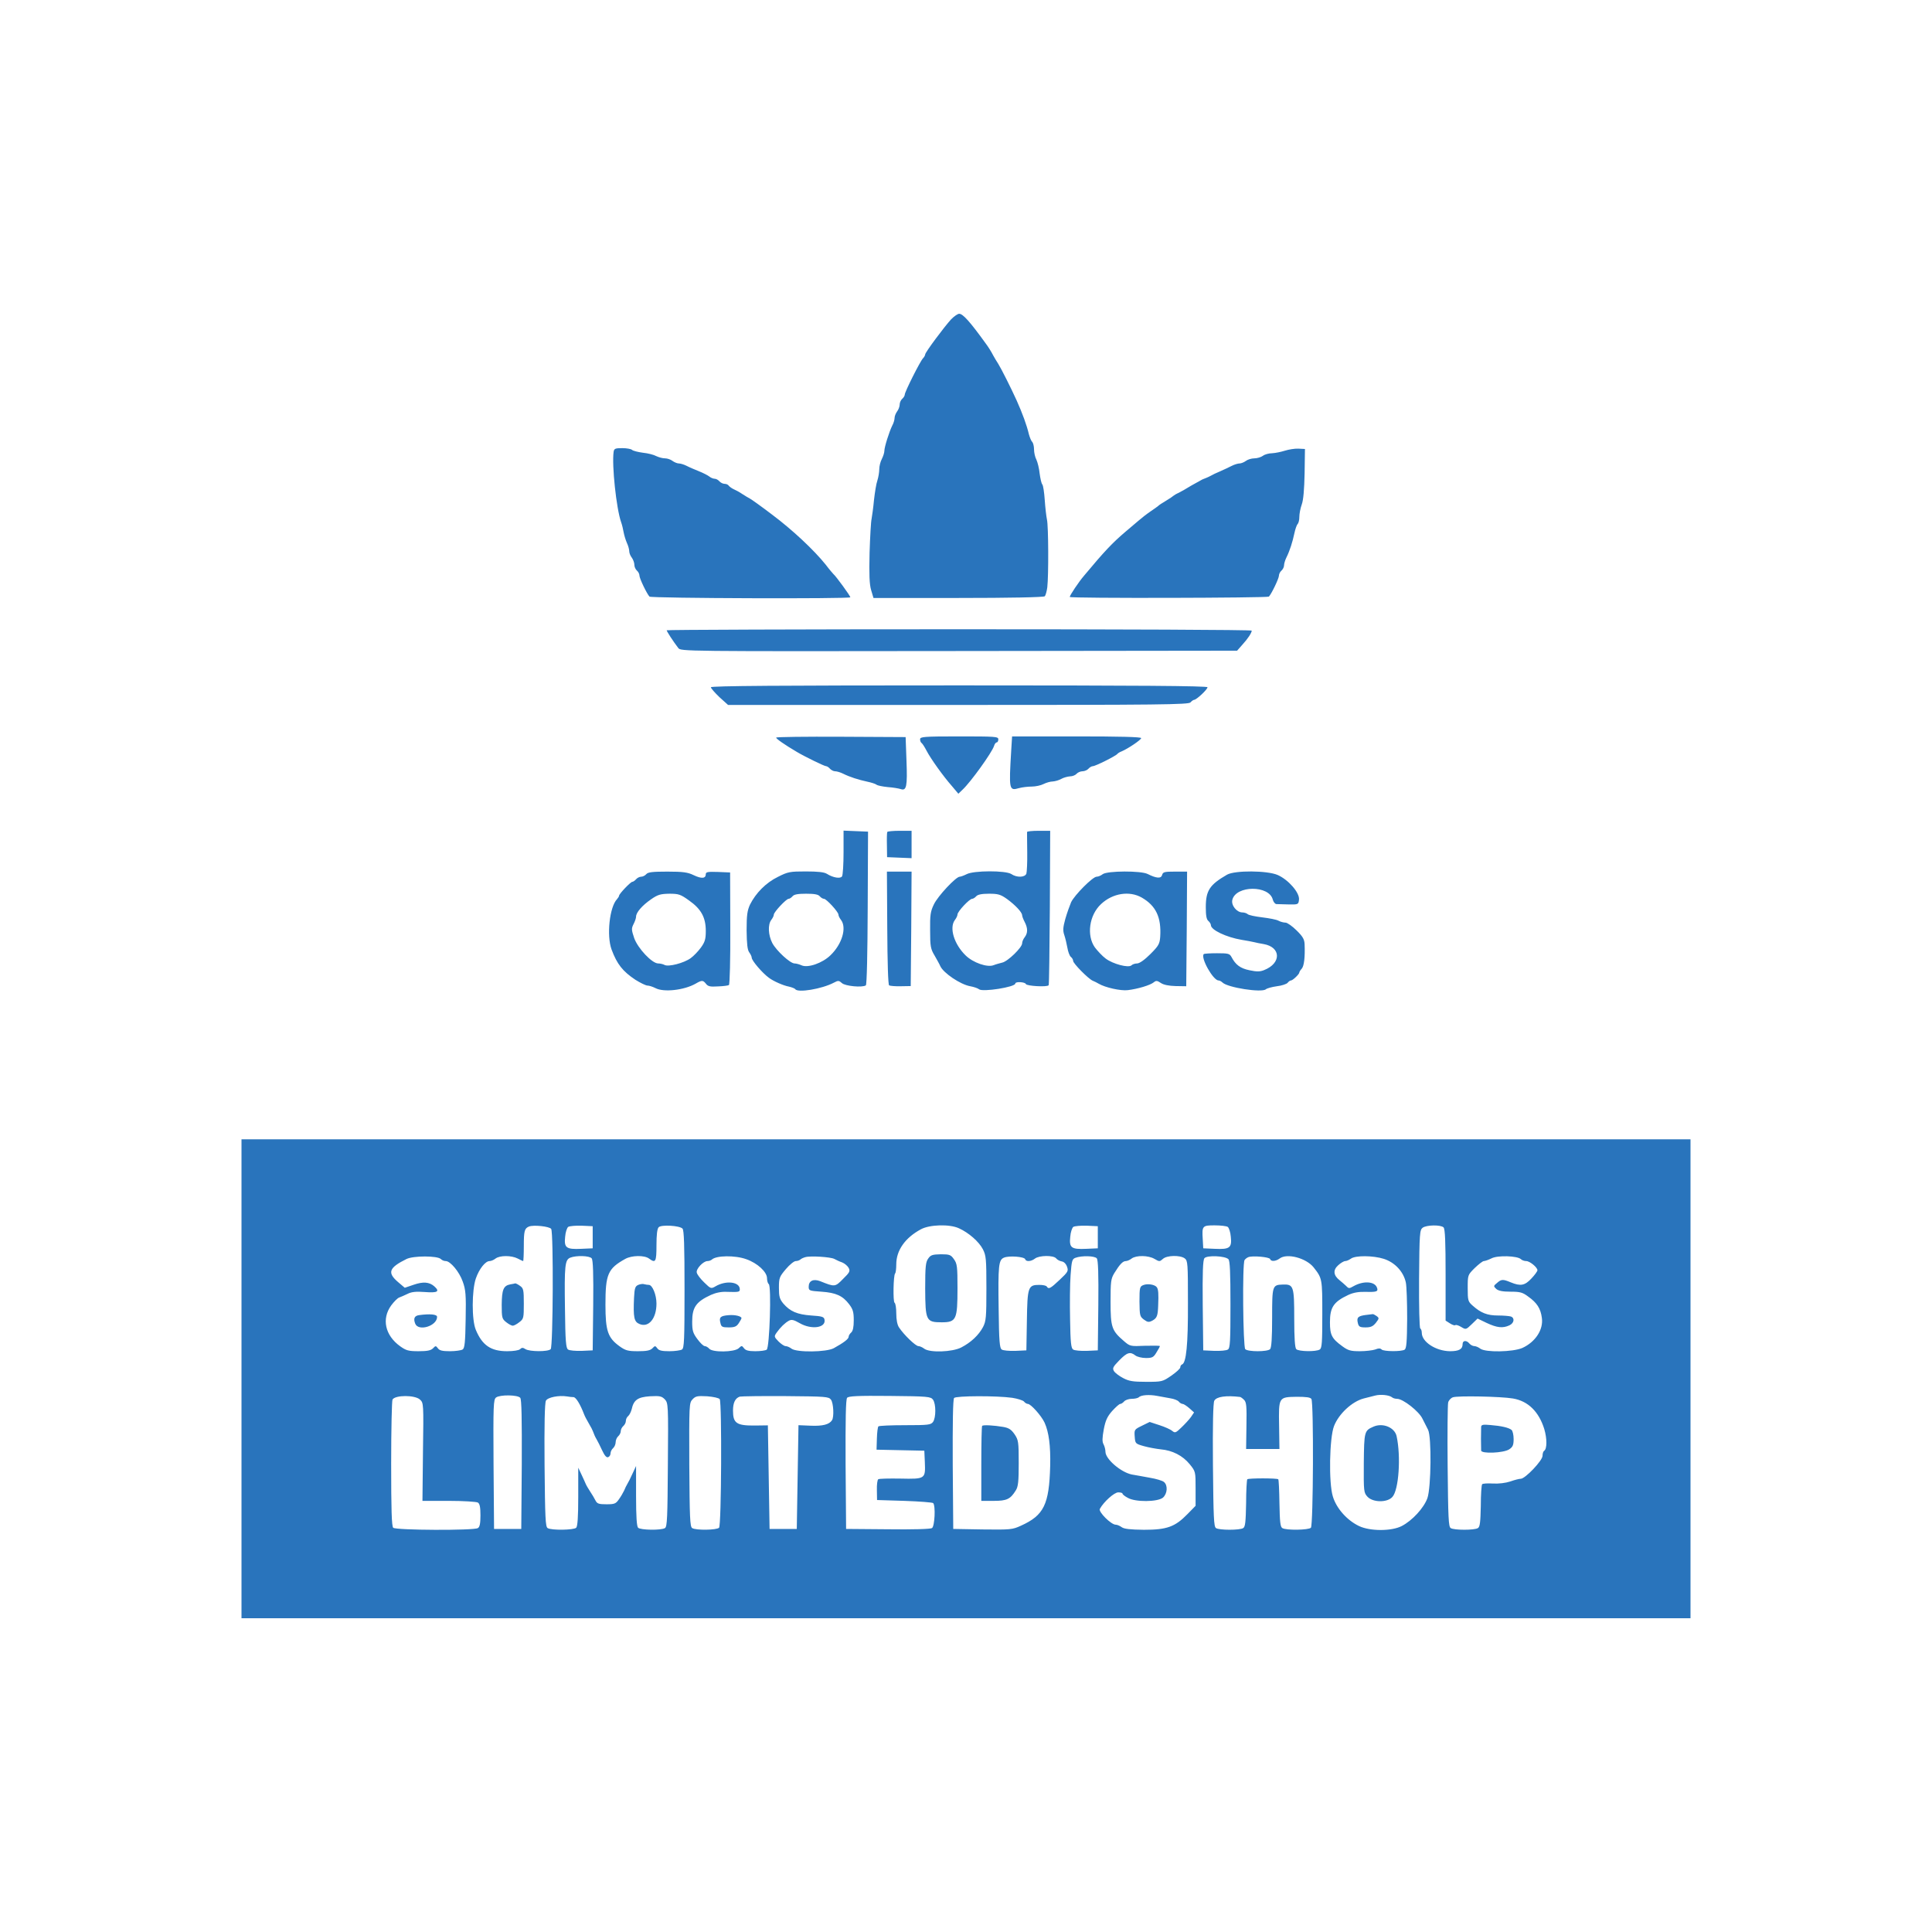 <?xml version="1.0" encoding="UTF-8"?> <svg xmlns="http://www.w3.org/2000/svg" width="800" height="800" viewBox="0 0 800 800" fill="none"><g clip-path="url(#clip0_77_811)"><path d="M393.873 132.183C390.915 135.423 383.099 145.916 383.099 146.761C383.099 147.113 382.676 147.887 382.183 148.38C380.986 149.648 374.648 162.254 374.648 163.38C374.648 163.873 374.155 164.648 373.592 165.141C373.028 165.634 372.535 166.69 372.535 167.535C372.535 168.31 372.042 169.648 371.479 170.352C370.915 171.127 370.423 172.324 370.423 173.099C370.423 173.803 370 175.282 369.437 176.268C368.169 178.873 366.197 185.141 366.197 186.69C366.197 187.465 365.704 188.944 365.141 190.071C364.577 191.127 364.085 193.028 364.085 194.296C364.085 195.493 363.732 197.606 363.31 198.944C362.817 200.282 362.254 203.944 361.901 207.042C361.62 210.141 361.127 213.592 360.915 214.789C360.634 215.916 360.282 222.324 360.07 228.944C359.859 237.887 360 241.831 360.704 244.296L361.69 247.606H396.831C418.028 247.606 432.183 247.324 432.606 246.902C432.958 246.549 433.451 244.859 433.662 243.169C434.225 238.31 434.155 217.817 433.521 215.141C433.239 213.803 432.817 210.141 432.606 207.042C432.394 203.944 431.972 201.056 431.62 200.634C431.197 200.141 430.775 198.099 430.493 196.056C430.282 193.944 429.648 191.409 429.155 190.352C428.592 189.296 428.169 187.394 428.169 186.056C428.169 184.789 427.817 183.38 427.394 182.958C426.972 182.535 426.408 181.127 426.056 179.859C425.141 175.986 423.38 171.197 420.986 165.845C418.592 160.563 414.648 152.747 413.38 150.704C412.606 149.507 411.69 147.958 411.268 147.183C410.563 145.775 409.296 143.733 408.239 142.324C401.69 133.24 398.732 129.93 397.183 129.93C396.549 129.93 395.07 130.986 393.873 132.183ZM254.085 187.113C253.31 192.676 255.211 210.564 257.183 216.197C257.606 217.324 258.028 219.225 258.239 220.423C258.451 221.549 259.014 223.521 259.577 224.789C260.141 225.986 260.563 227.535 260.563 228.31C260.563 229.014 261.056 230.211 261.62 230.916C262.183 231.69 262.676 233.028 262.676 233.873C262.676 234.718 263.169 235.775 263.732 236.268C264.296 236.761 264.789 237.676 264.789 238.38C264.789 239.507 267.817 245.845 268.944 247.042C269.648 247.747 352.113 248.028 352.113 247.324C352.113 246.761 346.127 238.521 345.07 237.676C344.859 237.465 343.38 235.775 341.901 233.803C337.042 227.747 328.099 219.366 319.718 213.099C315.282 209.718 311.127 206.761 310.563 206.479C310 206.197 308.592 205.352 307.394 204.578C306.268 203.803 304.577 202.887 303.732 202.535C302.958 202.183 302.042 201.479 301.761 201.127C301.549 200.704 300.775 200.352 300.07 200.352C299.366 200.352 298.38 199.859 297.887 199.296C297.394 198.733 296.549 198.24 295.915 198.24C295.352 198.24 294.296 197.817 293.732 197.324C293.099 196.831 291.197 195.845 289.437 195.141C287.676 194.437 285.352 193.451 284.296 192.887C283.169 192.324 281.761 191.902 281.056 191.902C280.423 191.902 279.225 191.409 278.451 190.845C277.746 190.282 276.338 189.789 275.352 189.789C274.366 189.789 272.817 189.366 271.761 188.873C270.775 188.31 268.31 187.676 266.197 187.465C264.155 187.183 262.113 186.69 261.69 186.268C261.338 185.916 259.507 185.563 257.676 185.563C254.718 185.563 254.296 185.775 254.085 187.113ZM532.042 186.62C530.493 187.113 528.099 187.606 526.761 187.676C525.423 187.676 523.662 188.169 522.958 188.733C522.183 189.296 520.563 189.789 519.437 189.789C518.239 189.789 516.62 190.282 515.915 190.845C515.141 191.409 513.944 191.902 513.31 191.902C512.606 191.902 511.197 192.324 510.07 192.887C509.014 193.451 506.831 194.437 505.282 195.141C503.732 195.775 501.972 196.62 501.408 196.972C500.845 197.254 500.07 197.676 499.648 197.817C499.296 197.958 498.451 198.31 497.887 198.521C497.324 198.803 495.282 199.93 493.31 201.056C491.408 202.254 489.014 203.592 488.028 204.085C487.042 204.507 486.127 205.071 485.915 205.282C485.704 205.493 484.296 206.479 482.746 207.394C481.197 208.31 479.789 209.225 479.577 209.507C479.366 209.718 477.958 210.704 476.408 211.761C474.859 212.817 472.676 214.507 471.479 215.564C470.352 216.549 467.817 218.662 465.915 220.282C460.634 224.789 457.465 228.099 448.944 238.31C446.69 240.916 442.958 246.549 442.958 247.183C442.958 247.817 524.859 247.606 525.423 247.042C526.549 245.845 529.577 239.507 529.577 238.38C529.577 237.676 530.07 236.761 530.634 236.268C531.197 235.775 531.69 234.789 531.69 234.155C531.69 233.451 532.113 231.972 532.676 230.845C534.085 228.028 535.211 224.437 535.986 220.775C536.338 219.085 536.972 217.324 537.324 216.972C537.746 216.549 538.028 215.282 538.028 214.014C538.028 212.817 538.451 210.493 539.014 208.944C539.718 207.113 540.07 202.535 540.211 195.986L540.352 185.916L537.606 185.775C536.127 185.704 533.592 186.127 532.042 186.62ZM276.056 260.986C276.056 261.409 278.732 265.564 280.845 268.31C281.901 269.718 282.042 269.718 397.042 269.578L512.254 269.437L514.366 267.042C516.69 264.507 518.31 262.042 518.31 261.127C518.31 260.775 463.803 260.564 397.183 260.564C330.563 260.564 276.056 260.775 276.056 260.986ZM294.366 284.578C294.366 285 295.986 286.831 297.887 288.662L301.479 291.902H396.761C480.634 291.902 492.183 291.761 492.958 290.845C493.451 290.282 494.155 289.789 494.437 289.789C495.423 289.789 500 285.493 500 284.578C500 284.014 470.845 283.803 397.183 283.803C322.817 283.803 294.366 284.014 294.366 284.578ZM321.408 305.423C321.197 305.775 324.789 308.31 329.93 311.338C333.239 313.31 341.338 317.254 342.042 317.254C342.465 317.254 343.169 317.747 343.662 318.31C344.155 318.873 345.141 319.366 345.775 319.366C346.479 319.366 347.958 319.789 349.085 320.352C351.901 321.761 355.493 322.887 359.085 323.662C360.775 324.014 362.535 324.578 362.958 324.93C363.38 325.282 365.493 325.704 367.606 325.916C369.718 326.056 372.183 326.479 373.028 326.761C375.352 327.535 375.775 325.634 375.352 314.93L375 305.211L348.38 305.071C333.662 305 321.549 305.141 321.408 305.423ZM380.986 306.127C380.986 306.761 381.268 307.465 381.62 307.676C381.972 307.887 382.887 309.366 383.662 310.845C385.423 314.225 390.563 321.409 394.225 325.564L396.831 328.662L398.592 326.972C401.972 323.803 410.704 311.69 411.62 308.873C411.831 308.028 412.394 307.395 412.746 307.395C413.099 307.395 413.38 306.831 413.38 306.127C413.38 305 412.183 304.93 397.183 304.93C382.465 304.93 380.986 305.071 380.986 306.127ZM418.732 310.564C417.746 327.113 417.817 327.535 421.972 326.338C423.239 325.986 425.634 325.704 427.183 325.704C428.803 325.704 431.056 325.211 432.113 324.648C433.239 324.085 434.93 323.592 435.915 323.592C436.901 323.521 438.451 323.099 439.437 322.535C440.423 321.972 442.042 321.549 443.028 321.479C444.085 321.479 445.282 320.986 445.775 320.423C446.268 319.859 447.394 319.366 448.239 319.366C449.085 319.366 450.211 318.873 450.704 318.31C451.197 317.747 452.042 317.254 452.535 317.254C453.592 317.254 462.042 313.028 462.676 312.183C462.887 311.902 463.662 311.409 464.437 311.127C467.113 310 472.535 306.338 472.535 305.634C472.535 305.141 463.31 304.93 445.845 304.93H419.085L418.732 310.564ZM349.296 352.958C349.296 357.887 349.014 362.395 348.662 362.887C348.028 363.944 344.93 363.451 342.394 361.831C341.268 361.127 338.662 360.845 333.662 360.845C327.113 360.845 326.268 360.986 322.113 363.099C317.183 365.493 312.958 369.789 310.563 374.578C309.437 377.042 309.155 378.873 309.155 385.282C309.225 390.916 309.507 393.31 310.211 394.296C310.775 395.071 311.268 396.056 311.268 396.549C311.268 397.747 315.634 402.887 318.451 404.93C320.352 406.338 324.366 408.099 326.62 408.521C327.887 408.803 329.085 409.296 329.296 409.578C330.282 411.197 340.352 409.507 345.282 406.902C347.113 405.916 347.394 405.986 348.662 407.113C350 408.31 356.972 409.014 358.521 408.028C358.944 407.817 359.225 394.578 359.296 375.986L359.437 344.366L354.366 344.155L349.296 343.944V352.958ZM339.437 371.127C339.93 371.69 340.704 372.183 341.197 372.183C342.183 372.183 347.183 377.606 347.183 378.733C347.183 379.225 347.676 380.211 348.239 380.916C350.704 384.155 348.662 390.986 343.873 395.564C340.563 398.803 334.507 400.916 331.901 399.718C330.986 399.296 329.648 398.944 329.014 398.944C327.183 398.944 321.479 393.662 319.789 390.493C318.099 387.183 317.887 382.887 319.366 380.916C319.93 380.211 320.423 379.225 320.423 378.733C320.423 377.676 325.563 372.183 326.549 372.183C326.972 372.183 327.676 371.69 328.169 371.127C328.803 370.352 330.423 370.071 333.803 370.071C337.183 370.071 338.803 370.352 339.437 371.127ZM367.394 344.507C367.254 344.859 367.183 347.254 367.254 350L367.324 354.93L372.394 355.141L377.465 355.352V344.014H372.606C369.859 344.014 367.535 344.226 367.394 344.507ZM425.282 344.507C425.282 344.859 425.282 348.521 425.352 352.817C425.423 357.042 425.211 361.127 425 361.761C424.366 363.38 420.986 363.451 418.732 361.902C416.408 360.423 403.239 360.423 400.282 361.972C399.155 362.535 397.817 363.028 397.394 363.028C395.845 363.028 388.31 371.056 386.69 374.507C385.282 377.395 385.07 378.944 385.141 385.211C385.141 391.831 385.352 392.958 386.972 395.634C387.887 397.254 389.014 399.226 389.366 400.071C390.634 402.887 397.676 407.676 401.761 408.38C403.31 408.662 404.93 409.226 405.423 409.648C406.901 410.845 420.423 408.733 420.423 407.254C420.423 406.338 424.507 406.62 424.789 407.465C425.07 408.31 433.732 408.803 434.225 407.958C434.437 407.676 434.577 393.169 434.718 375.775L434.859 344.014H430.141C427.465 344.014 425.352 344.226 425.282 344.507ZM416.972 372.254C420.352 374.718 423.169 377.676 423.239 378.944C423.239 379.437 423.732 380.704 424.296 381.761C425.634 384.366 425.634 386.338 424.296 388.099C423.732 388.803 423.239 389.93 423.239 390.634C423.239 392.324 417.324 398.099 415 398.592C413.944 398.873 412.324 399.296 411.479 399.648C408.873 400.704 402.958 398.662 399.859 395.634C395.07 390.986 392.958 384.155 395.423 380.916C395.986 380.211 396.479 379.155 396.479 378.662C396.479 377.465 401.408 372.183 402.535 372.183C402.958 372.183 403.732 371.69 404.225 371.127C404.859 370.423 406.479 370.071 409.507 370.071C413.239 370.071 414.296 370.352 416.972 372.254ZM267.606 361.972C267.113 362.535 266.197 363.028 265.493 363.028C264.789 363.028 263.873 363.521 263.38 364.085C262.887 364.648 262.183 365.141 261.831 365.141C261.127 365.141 256.338 370.141 256.338 370.916C256.338 371.197 255.915 371.831 255.493 372.324C252.394 375.564 251.127 387.395 253.239 393.169C255.493 399.225 257.817 402.183 263.099 405.704C265.141 406.972 267.394 408.099 268.099 408.099C268.803 408.099 270.282 408.592 271.408 409.155C274.859 410.986 283.31 410 288.028 407.324C290.563 405.845 291.056 405.845 292.183 407.183C293.099 408.451 293.944 408.662 297.254 408.451C299.507 408.38 301.549 408.099 301.831 407.887C302.183 407.676 302.465 397.113 302.394 384.366L302.324 361.268L297.324 361.057C293.099 360.916 292.254 361.056 292.254 361.972C292.254 363.803 290.493 363.944 287.254 362.395C284.789 361.197 282.887 360.916 276.338 360.916C270.211 360.916 268.31 361.127 267.606 361.972ZM285.352 372.887C290.352 376.409 292.254 379.93 292.254 385.493C292.254 388.873 291.901 390.071 290.211 392.395C289.085 393.944 287.183 395.916 285.986 396.761C283.169 398.803 276.831 400.423 275.211 399.578C274.577 399.225 273.38 398.944 272.535 398.944C270 398.944 264.155 392.747 262.606 388.451C261.479 385.071 261.408 384.507 262.324 382.676C262.887 381.62 263.38 380.211 263.38 379.578C263.38 377.817 265.915 374.93 269.577 372.395C272.394 370.423 273.521 370.141 277.183 370.071C281.056 370.071 281.831 370.352 285.352 372.887ZM367.394 384.226C367.465 398.662 367.746 407.747 368.169 408.028C368.592 408.24 370.704 408.451 373.028 408.38L377.113 408.31L377.324 384.648L377.465 360.916H367.254L367.394 384.226ZM456.62 361.972C455.915 362.535 454.789 363.028 454.085 363.028C452.465 363.028 444.93 370.634 443.521 373.592C442.958 374.93 441.831 378.028 441.127 380.493C440.141 384.085 440.07 385.352 440.704 387.183C441.127 388.451 441.69 390.775 441.972 392.395C442.254 394.085 442.887 395.775 443.38 396.197C443.944 396.62 444.366 397.395 444.366 397.887C444.366 398.944 450.563 405.211 452.394 406.056C453.239 406.409 454.366 406.972 454.93 407.324C457.676 408.944 464.085 410.352 466.972 410C471.127 409.507 476.268 407.958 477.746 406.761C478.662 405.986 479.155 405.986 480.704 407.042C481.831 407.817 484.085 408.24 486.831 408.31L491.197 408.38L491.408 384.648L491.549 360.916H486.549C482.183 360.916 481.549 361.056 481.197 362.324C480.775 363.873 478.873 363.733 475.211 361.902C472.465 360.493 458.521 360.564 456.62 361.972ZM472.817 371.69C478.662 375.071 480.915 379.859 480.423 387.817C480.211 390.845 479.789 391.62 476.338 395.071C473.944 397.465 471.831 398.944 470.845 398.944C470 398.944 468.944 399.296 468.521 399.718C467.324 400.916 460.775 399.155 457.817 396.902C456.479 395.916 454.507 393.803 453.38 392.324C449.859 387.395 450.986 378.944 455.915 374.366C460.704 369.859 467.676 368.733 472.817 371.69ZM508.099 362.183C500.915 366.338 499.296 368.733 499.296 375.634C499.296 379.085 499.577 380.704 500.352 381.338C500.915 381.831 501.408 382.606 501.408 383.099C501.408 385.071 507.817 388.099 514.085 389.155C516.197 389.507 518.592 389.93 519.366 390.141C520.141 390.352 521.901 390.704 523.239 390.916C530.493 392.183 530.634 398.873 523.451 401.69C521.761 402.395 520.352 402.395 517.394 401.761C513.592 400.986 511.62 399.507 509.93 396.268C509.155 394.859 508.592 394.718 503.944 394.718C501.127 394.718 498.662 394.859 498.451 395.071C497.042 396.549 502.324 405.986 504.577 405.986C505 405.986 505.775 406.409 506.197 406.831C508.31 408.944 522.394 411.127 524.155 409.648C524.648 409.226 526.69 408.662 528.732 408.38C530.704 408.169 532.746 407.465 533.169 406.972C533.592 406.409 534.225 405.986 534.577 405.986C535.282 405.986 538.028 403.38 538.028 402.676C538.028 402.465 538.451 401.69 539.014 401.127C540 400 540.423 396.338 540.211 391.056C540.141 389.014 539.507 387.817 536.901 385.282C535.141 383.521 533.028 382.042 532.324 382.042C531.549 382.042 530.211 381.69 529.437 381.268C528.592 380.775 525.563 380.211 522.676 379.859C519.718 379.507 517.042 378.944 516.62 378.521C516.268 378.169 515.211 377.817 514.437 377.817C512.113 377.817 509.718 374.859 510.282 372.606C511.761 366.549 525.563 366.479 527.042 372.535C527.324 373.521 527.958 374.296 528.521 374.366C529.085 374.366 531.408 374.437 533.662 374.507C537.606 374.578 537.676 374.507 537.887 372.465C538.169 369.648 533.521 364.296 529.085 362.324C524.718 360.423 511.338 360.352 508.099 362.183ZM100 570.916V670.071H700V471.761H100V570.916ZM228.239 508.873C229.225 510.493 229.014 557.676 228.028 558.662C226.901 559.789 219.366 559.718 217.606 558.662C216.549 557.958 216.056 557.958 215.352 558.662C214.859 559.155 212.606 559.507 210 559.507C203.31 559.507 199.718 557.113 197.042 550.704C195.282 546.62 195.352 534.296 197.042 529.366C198.451 525.352 200.986 522.183 202.746 522.183C203.38 522.183 204.507 521.69 205.211 521.127C206.972 519.789 211.761 519.789 214.366 521.127C215.423 521.69 216.479 522.183 216.62 522.183C216.761 522.183 216.901 519.437 216.901 515.986C216.901 509.719 217.183 508.662 219.014 507.888C220.915 507.113 227.535 507.817 228.239 508.873ZM245.423 512.324V516.902L240.634 517.113C234.437 517.395 233.521 516.69 234.014 512.113C234.155 510.211 234.789 508.38 235.282 508.028C235.845 507.676 238.31 507.465 240.845 507.535L245.423 507.747V512.324ZM282.606 508.733C283.239 509.366 283.451 515.564 283.451 533.873C283.451 554.718 283.31 558.24 282.394 558.803C281.831 559.155 279.437 559.507 277.183 559.507C274.085 559.507 272.817 559.226 272.183 558.31C271.338 557.183 271.197 557.183 270.141 558.31C269.225 559.226 267.676 559.507 264.155 559.507C260 559.507 259.014 559.226 256.549 557.465C251.69 553.944 250.704 551.127 250.704 540.211C250.704 527.606 251.69 525.282 258.944 521.268C261.62 519.789 266.831 519.719 268.732 521.127C271.479 523.169 271.831 522.535 271.831 515.634C271.831 511.338 272.113 508.803 272.746 508.169C273.803 507.042 281.338 507.465 282.606 508.733ZM397.042 508.592C401.127 510.423 405.352 514.155 406.972 517.254C408.31 519.859 408.451 521.268 408.451 533.451C408.451 545.493 408.31 547.042 407.042 549.507C405.282 552.817 402.113 555.845 398.028 557.958C394.366 559.859 385 560.211 382.676 558.451C381.972 557.888 380.845 557.395 380.282 557.395C379.155 557.395 374.296 552.747 372.254 549.648C371.549 548.592 371.127 546.479 371.127 543.873C371.127 541.69 370.845 539.719 370.423 539.437C369.718 539.014 369.93 528.099 370.634 527.324C370.915 527.113 371.127 525.352 371.127 523.521C371.127 517.747 374.789 512.535 381.338 509.014C385 507.042 393.239 506.831 397.042 508.592ZM454.577 512.324V516.902L449.789 517.113C443.592 517.395 442.676 516.69 443.169 512.113C443.31 510.211 443.944 508.38 444.437 508.028C445 507.676 447.465 507.465 450 507.535L454.577 507.747V512.324ZM508.38 508.028C508.873 508.38 509.507 510.211 509.648 512.113C510.141 516.69 509.225 517.395 503.028 517.113L498.239 516.902L498.028 513.099C497.676 507.606 497.887 507.395 502.958 507.395C505.423 507.395 507.817 507.676 508.38 508.028ZM597.746 508.24C598.38 508.873 598.592 514.226 598.592 527.958V546.831L600.352 547.958C601.338 548.592 602.324 548.944 602.606 548.733C602.817 548.451 603.944 548.803 605 549.437C606.972 550.634 607.042 550.634 609.437 548.31L611.831 545.986L615.634 547.817C619.859 549.789 622.254 550.071 625 548.803C626.972 547.888 627.324 545.775 625.634 545.141C625 544.93 622.606 544.719 620.282 544.719C615.845 544.719 613.169 543.662 609.718 540.564C607.887 538.944 607.746 538.451 607.746 533.38C607.746 527.958 607.746 527.958 610.634 525.071C612.254 523.521 613.944 522.183 614.437 522.183C614.859 522.183 616.338 521.69 617.606 521.057C620.141 519.719 628.38 520 629.789 521.409C630.211 521.831 631.197 522.183 631.972 522.183C633.451 522.183 636.62 524.789 636.62 525.986C636.62 526.409 635.493 527.958 634.155 529.366C631.408 532.324 629.648 532.676 625.563 530.986C622.324 529.648 621.69 529.648 619.859 531.268C618.38 532.465 618.38 532.606 619.577 533.733C620.493 534.507 622.183 534.859 625.493 534.859C629.437 534.859 630.493 535.141 632.817 536.902C636.408 539.437 637.958 541.831 638.451 545.704C639.155 550.564 635.775 555.704 630.352 558.169C626.408 559.859 615.141 560.071 612.958 558.451C612.254 557.888 611.127 557.395 610.493 557.395C609.859 557.395 608.944 556.902 608.451 556.338C607.254 554.859 605.634 555 605.634 556.549C605.634 558.662 604.155 559.507 600.423 559.507C594.507 559.437 588.732 555.634 588.732 551.902C588.732 551.057 588.451 550.282 588.099 550.071C587.746 549.789 587.535 540.916 587.606 529.507C587.746 510.704 587.887 509.296 589.085 508.38C590.704 507.183 596.62 507.113 597.746 508.24ZM182.535 521.338C183.028 521.831 183.873 522.183 184.577 522.183C186.479 522.183 190.211 526.62 191.62 530.704C192.817 534.014 193.028 536.057 192.817 546.338C192.676 555.916 192.394 558.31 191.549 558.803C190.986 559.155 188.592 559.507 186.338 559.507C183.239 559.507 181.972 559.226 181.338 558.31C180.493 557.183 180.352 557.183 179.296 558.31C178.38 559.226 176.831 559.507 173.31 559.507C169.155 559.507 168.169 559.226 165.704 557.465C159.437 552.958 157.958 546.127 161.972 540.564C163.169 538.944 164.648 537.465 165.352 537.254C165.986 537.042 167.535 536.338 168.732 535.775C170.352 534.93 172.254 534.719 175.915 535C181.268 535.423 182.254 534.789 179.789 532.606C177.746 530.845 175.211 530.634 171.338 531.972L167.606 533.24L164.789 530.845C160.282 526.972 161.056 524.93 168.31 521.338C171.127 519.93 181.127 519.93 182.535 521.338ZM245 521.057C245.563 521.69 245.775 527.465 245.634 540.564L245.423 559.155L240.845 559.366C238.31 559.437 235.775 559.226 235.211 558.803C234.366 558.24 234.085 555.423 233.944 542.113C233.662 523.873 233.944 521.69 236.127 520.775C238.592 519.789 244.085 519.93 245 521.057ZM309.014 521.409C313.662 523.028 317.606 526.69 317.606 529.296C317.606 530.352 317.958 531.479 318.31 531.69C319.507 532.395 318.662 558.169 317.465 558.873C316.972 559.226 314.859 559.507 312.746 559.507C309.93 559.507 308.732 559.155 308.099 558.31C307.183 557.113 307.113 557.113 305.845 558.31C304.014 559.93 295 560.071 293.662 558.451C293.169 557.888 292.324 557.395 291.831 557.395C291.268 557.395 289.93 556.057 288.732 554.437C286.901 551.972 286.62 550.916 286.62 547.254C286.62 541.338 288.239 539.014 294.366 536.197C296.408 535.282 298.732 534.789 301.056 534.93C305.915 535.071 306.338 535 306.338 533.873C306.338 530.775 300.704 530.071 296.338 532.606C294.437 533.733 294.296 533.662 291.62 531.057C290.07 529.578 288.662 527.747 288.521 526.972C288.099 525.493 291.197 522.183 292.958 522.183C293.592 522.183 294.366 521.902 294.789 521.549C296.549 519.859 304.366 519.719 309.014 521.409ZM345.423 521.268C346.197 521.69 347.676 522.395 348.732 522.747C349.789 523.169 350.986 524.226 351.408 525C352.113 526.338 351.831 526.902 349.085 529.578C345.775 532.958 345.704 532.958 339.577 530.493C336.761 529.437 334.859 530.352 334.859 532.817C334.859 534.437 335.141 534.507 340.141 534.859C346.197 535.282 348.944 536.549 351.62 540.071C353.169 542.113 353.521 543.24 353.521 546.69C353.521 549.578 353.169 551.127 352.465 551.761C351.901 552.254 351.408 553.028 351.408 553.521C351.408 554.437 349.366 555.986 345.282 558.24C342.254 559.93 329.859 560.071 327.746 558.451C327.042 557.888 325.915 557.395 325.282 557.395C324.718 557.395 323.38 556.479 322.324 555.423C320.493 553.521 320.493 553.38 321.62 551.761C323.239 549.507 325 547.817 326.62 546.902C327.746 546.268 328.662 546.479 331.127 547.888C335.986 550.704 342.113 549.859 341.408 546.409C341.197 545.282 340.423 545 335.915 544.719C330.07 544.296 327.183 543.028 324.366 539.789C322.817 537.888 322.535 536.902 322.535 533.24C322.535 529.155 322.746 528.662 325.423 525.493C326.972 523.662 328.803 522.183 329.507 522.183C330.141 522.183 330.986 521.902 331.408 521.549C331.761 521.197 332.676 520.775 333.451 520.564C335.634 519.93 343.873 520.493 345.423 521.268ZM424.507 521.409C424.859 522.535 426.972 522.395 428.592 521.127C430.352 519.789 436.197 519.719 437.324 521.057C437.746 521.62 438.803 522.183 439.648 522.324C440.563 522.465 441.408 523.31 441.831 524.507C442.465 526.268 442.254 526.69 438.803 529.93C434.93 533.592 434.225 533.944 433.451 532.747C433.239 532.324 431.831 532.042 430.352 532.042C425.704 532.042 425.423 532.887 425.211 546.902L425 559.155L420.423 559.366C417.887 559.437 415.352 559.226 414.789 558.803C413.944 558.24 413.662 555.423 413.521 542.113C413.239 523.944 413.521 521.69 415.704 520.775C417.746 519.859 424.155 520.352 424.507 521.409ZM454.155 521.057C454.718 521.69 454.93 527.606 454.789 540.564L454.577 559.155L450 559.366C447.465 559.437 444.93 559.226 444.366 558.803C443.521 558.31 443.239 555.916 443.099 546.338C442.958 539.859 443.028 531.549 443.31 527.958C443.732 522.113 443.944 521.338 445.282 520.845C447.887 519.859 453.31 520 454.155 521.057ZM478.028 521.268C480.07 522.465 480.211 522.465 481.549 521.268C483.169 519.789 488.592 519.648 490.563 521.057C491.831 522.042 491.901 523.099 491.901 539.578C491.972 556.761 491.197 564.437 489.437 565C489.085 565.141 488.732 565.634 488.732 566.197C488.732 566.69 487.042 568.24 485 569.648C481.408 572.113 481.197 572.183 474.648 572.183C469.155 572.183 467.465 571.902 465.07 570.634C463.451 569.789 461.761 568.521 461.268 567.747C460.563 566.549 460.845 565.986 463.451 563.31C466.69 560 467.958 559.578 470.141 561.268C470.845 561.831 472.817 562.324 474.507 562.324C477.113 562.324 477.676 562.042 478.873 560C479.648 558.803 480.282 557.606 480.282 557.395C480.282 557.183 477.535 557.183 474.155 557.254C468.028 557.535 467.887 557.465 465.352 555.282C460.352 550.986 459.859 549.578 459.859 539.085C459.859 530.634 460 529.507 461.408 527.183C463.662 523.521 464.93 522.183 466.197 522.183C466.761 522.183 467.887 521.69 468.592 521.127C470.493 519.719 475.493 519.789 478.028 521.268ZM508.662 521.409C509.296 522.042 509.507 526.902 509.507 540.211C509.507 555.352 509.366 558.24 508.451 558.803C507.887 559.226 505.352 559.437 502.817 559.366L498.239 559.155L498.028 540.564C497.887 526.69 498.099 521.761 498.732 520.986C499.789 519.718 507.254 520 508.662 521.409ZM525.915 521.338C526.268 522.465 528.239 522.324 529.859 521.127C532.887 518.803 540.845 520.916 543.944 524.789C547.535 529.366 547.535 529.507 547.535 544.226C547.535 555.845 547.394 558.24 546.479 558.803C544.93 559.789 537.746 559.648 536.761 558.662C536.197 558.099 535.915 554.226 535.915 545.916C535.915 532.535 535.634 531.761 531.197 531.902C526.831 532.042 526.761 532.324 526.761 545.704C526.761 554.155 526.479 558.099 525.915 558.662C524.789 559.789 516.761 559.789 515.634 558.662C514.718 557.747 514.366 523.169 515.352 521.761C515.634 521.338 516.338 520.775 516.901 520.564C518.592 519.859 525.634 520.493 525.915 521.338ZM573.028 521.268C577.606 522.747 581.127 526.549 582.113 530.986C582.465 532.535 582.676 539.296 582.676 546.057C582.606 555.634 582.394 558.38 581.62 558.873C580.211 559.718 572.958 559.648 572.113 558.803C571.549 558.24 570.775 558.24 569.437 558.803C568.38 559.155 565.493 559.507 563.099 559.507C559.296 559.507 558.239 559.226 555.845 557.465C551.479 554.296 550.704 552.817 550.704 547.535C550.704 541.338 552.183 539.085 558.31 536.197C560.493 535.211 562.535 534.859 565.563 534.93C570.07 535.071 570.845 534.789 570.141 533.099C569.155 530.564 564.507 530.282 560.423 532.606C558.732 533.592 558.451 533.592 557.465 532.535C556.831 531.972 555.634 530.845 554.718 530.141C552.113 528.099 551.901 525.916 554.085 523.944C555.141 522.958 556.479 522.183 557.042 522.183C557.606 522.183 558.662 521.69 559.366 521.197C561.197 519.789 568.592 519.859 573.028 521.268ZM484.648 579.014C486.127 579.226 487.676 579.859 488.099 580.352C488.521 580.916 489.296 581.338 489.718 581.338C490.141 581.338 491.408 582.183 492.465 583.099L494.437 584.859L493.099 586.831C492.324 587.888 490.563 589.789 489.155 591.127C486.901 593.31 486.549 593.451 485.423 592.535C484.718 591.902 482.324 590.845 480.141 590.141L476.056 588.803L472.887 590.352C469.718 591.902 469.648 591.972 469.859 594.859C470.07 597.747 470.141 597.817 473.592 598.803C475.563 599.366 478.732 599.93 480.634 600.141C485.493 600.564 489.718 602.747 492.606 606.268C495.07 609.296 495.07 609.366 495.07 616.409V623.521L491.69 626.972C486.549 632.254 483.169 633.451 473.662 633.451C467.887 633.38 465.493 633.099 464.507 632.395C463.732 631.831 462.606 631.338 461.972 631.338C460.07 631.338 454.718 625.986 455.423 624.789C457.113 621.761 461.408 617.958 463.028 617.958C464.014 617.958 464.789 618.169 464.789 618.451C464.789 618.803 465.775 619.578 466.972 620.211C470.07 622.042 479.296 621.972 481.549 620.141C483.38 618.521 483.662 615.071 481.972 613.662C481.338 613.099 478.662 612.324 476.127 611.902C473.592 611.409 470.211 610.845 468.662 610.564C464.155 609.648 457.817 604.226 457.746 601.197C457.746 600.282 457.394 598.873 456.972 598.099C456.338 596.972 456.408 595.423 457.042 591.902C457.746 588.24 458.451 586.62 460.493 584.296C461.972 582.676 463.451 581.338 463.873 581.338C464.296 581.338 465 580.845 465.493 580.282C465.986 579.719 467.394 579.226 468.592 579.226C469.859 579.226 471.127 578.944 471.549 578.592C472.465 577.606 475.986 577.395 479.225 578.028C480.775 578.31 483.239 578.733 484.648 579.014ZM576.408 578.592C576.761 578.944 577.746 579.226 578.521 579.226C580.986 579.226 587.606 584.437 589.014 587.465C589.789 588.944 590.775 590.986 591.338 592.042C592.817 595 592.606 615.916 591.056 620.352C589.577 624.437 584.789 629.648 580.423 631.902C576.197 634.085 567.324 634.085 562.746 631.902C557.746 629.507 553.38 624.578 551.901 619.648C550.141 614.014 550.493 595.352 552.394 590.493C554.366 585.423 559.859 580.352 564.648 579.085C566.056 578.733 568.239 578.169 569.366 577.888C571.69 577.254 575.282 577.676 576.408 578.592ZM173.873 579.507C175.423 580.916 175.423 581.197 175.141 601.197L174.93 621.479H185.915C191.901 621.479 197.324 621.831 197.887 622.183C198.662 622.676 198.944 624.085 198.944 627.465C198.944 630.845 198.662 632.254 197.887 632.747C196.268 633.803 163.873 633.662 162.817 632.606C162.183 631.972 161.972 625.141 161.972 606.057C161.972 591.831 162.254 579.93 162.535 579.507C163.732 577.606 171.761 577.606 173.873 579.507ZM215.423 578.803C215.986 579.437 216.127 587.324 216.056 606.409L215.845 633.099H204.577L204.366 606.338C204.225 581.831 204.296 579.507 205.423 578.662C207.042 577.465 214.366 577.535 215.423 578.803ZM237.465 578.521C238.451 578.521 240.211 581.338 241.831 585.564C242.254 586.62 242.606 587.324 244.225 590.141C244.718 590.916 245.282 592.042 245.493 592.606C245.704 593.169 246.056 593.944 246.197 594.366C246.338 594.719 246.761 595.564 247.113 596.127C247.465 596.69 248.451 598.662 249.296 600.493C250.352 602.747 251.127 603.662 251.831 603.38C252.394 603.169 252.817 602.465 252.817 601.761C252.817 601.057 253.31 600.141 253.873 599.648C254.437 599.155 254.93 598.028 254.93 597.183C254.93 596.338 255.423 595.211 255.986 594.719C256.549 594.226 257.042 593.31 257.042 592.606C257.042 591.902 257.535 590.986 258.099 590.493C258.662 590 259.155 589.085 259.155 588.38C259.155 587.676 259.577 586.761 260.141 586.338C260.634 585.916 261.268 584.648 261.549 583.592C262.394 579.719 264.014 578.521 269.085 578.169C273.239 577.958 273.944 578.099 275.282 579.437C276.69 580.986 276.761 581.479 276.549 606.549C276.408 628.38 276.268 632.183 275.352 632.747C273.803 633.733 265.211 633.592 264.225 632.606C263.662 632.042 263.38 628.099 263.38 619.366V607.042L261.901 610.211C261.127 611.972 260.141 613.873 259.789 614.437C259.437 615 258.803 616.268 258.451 617.183C258.028 618.099 257.042 619.789 256.268 620.845C255 622.676 254.437 622.888 251.127 622.888C247.958 622.888 247.254 622.676 246.549 621.268C246.127 620.423 245.141 618.733 244.366 617.606C243.592 616.409 242.746 615 242.535 614.437C242.324 613.873 241.479 612.113 240.775 610.564L239.437 607.747V619.789C239.437 628.169 239.155 632.042 238.592 632.606C237.606 633.592 228.31 633.733 226.761 632.747C225.845 632.183 225.704 628.38 225.493 606.761C225.352 589.93 225.563 580.916 226.056 580C226.761 578.592 231.408 577.676 234.859 578.24C235.634 578.38 236.831 578.521 237.465 578.521ZM298.028 579.366C298.944 580.916 298.732 631.62 297.746 632.606C296.761 633.592 288.169 633.733 286.62 632.747C285.704 632.183 285.563 628.38 285.423 606.549C285.352 581.69 285.352 580.916 286.761 579.437C288.028 578.099 288.732 577.958 292.817 578.169C295.493 578.38 297.676 578.873 298.028 579.366ZM344.085 579.578C345.141 580.986 345.423 586.761 344.507 588.099C343.38 589.859 340.634 590.564 335.704 590.352L330.634 590.141L330.282 611.62L329.93 633.099H318.662L318.31 611.62L317.958 590.211L312.676 590.282C305 590.352 303.521 589.366 303.521 584.085C303.521 580.845 304.437 578.944 306.338 578.31C306.901 578.169 315.423 578.028 325.282 578.099C341.901 578.24 343.169 578.31 344.085 579.578ZM386.338 579.578C387.606 581.338 387.606 587.042 386.338 588.803C385.423 590 384.437 590.141 374.789 590.141C368.944 590.141 364.014 590.352 363.732 590.634C363.451 590.916 363.169 593.169 363.099 595.704L362.958 600.282L372.817 600.493L382.746 600.704L382.958 605.493C383.239 612.395 383.169 612.465 372.887 612.254C368.169 612.183 364.014 612.254 363.662 612.535C363.31 612.747 363.028 614.719 363.099 617.042L363.169 621.127L374.507 621.479C380.704 621.69 386.056 622.113 386.408 622.395C387.465 623.521 387.042 632.042 385.915 632.747C385.282 633.169 377.746 633.38 367.606 633.24L350.352 633.099L350.141 606.409C350.07 587.888 350.211 579.437 350.775 578.803C351.338 578.099 355.141 577.888 368.451 578.028C384.225 578.169 385.423 578.31 386.338 579.578ZM419.155 578.803C421.408 579.155 423.592 579.859 424.014 580.352C424.437 580.916 425.211 581.338 425.634 581.338C426.831 581.338 431.197 586.197 432.535 589.085C434.296 592.958 435.07 598.662 434.859 607.042C434.437 623.028 432.254 627.465 422.746 631.761C419.225 633.38 418.451 633.451 406.901 633.31L394.718 633.099L394.507 606.409C394.437 589.648 394.577 579.437 395.07 578.873C395.845 577.958 412.606 577.888 419.155 578.803ZM513.521 578.451C513.803 578.521 514.507 579.014 515.141 579.648C516.127 580.634 516.268 582.324 516.127 590.423L515.986 600H529.789L529.648 590.493C529.437 578.451 529.437 578.521 536.901 578.38C540.845 578.38 542.606 578.592 543.028 579.296C544.014 580.916 543.803 631.62 542.817 632.606C541.831 633.592 532.535 633.733 530.986 632.747C530.141 632.254 529.93 630.141 529.789 622.465C529.718 617.183 529.507 612.747 529.296 612.535C528.803 612.042 516.972 612.042 516.479 612.535C516.268 612.747 515.986 617.254 515.986 622.535C515.845 630.141 515.634 632.254 514.789 632.747C513.451 633.662 504.859 633.662 503.521 632.747C502.606 632.183 502.465 628.38 502.254 606.69C502.113 590.211 502.324 580.845 502.817 580C503.732 578.31 507.676 577.747 513.521 578.451ZM626.479 579.085C632.746 580.141 637.183 584.507 639.437 591.69C640.634 595.704 640.634 600 639.366 600.775C639.014 600.986 638.732 601.902 638.732 602.817C638.732 604.789 631.549 612.324 629.718 612.324C629.085 612.324 627.113 612.817 625.352 613.451C623.451 614.085 620.563 614.437 618.169 614.296C615.986 614.155 614.014 614.296 613.732 614.578C613.451 614.859 613.169 618.873 613.169 623.592C613.028 630.282 612.817 632.254 611.972 632.747C610.634 633.662 602.042 633.662 600.704 632.747C599.789 632.183 599.648 628.38 599.437 607.254C599.296 593.592 599.437 581.69 599.648 580.775C599.859 579.859 600.775 578.873 601.62 578.592C603.521 577.888 621.549 578.24 626.479 579.085Z" fill="#2974BC"></path><path d="M211.268 531.832C208.451 532.395 207.817 534.015 207.747 540.283C207.747 545.635 207.888 546.128 209.578 547.466C210.634 548.311 211.831 548.945 212.324 548.945C212.817 548.945 214.015 548.311 215.071 547.466C216.831 546.128 216.902 545.705 216.902 539.79C216.902 534.156 216.761 533.452 215.353 532.466C214.508 531.832 213.592 531.409 213.381 531.409C213.17 531.48 212.254 531.691 211.268 531.832ZM264.296 532.043C263.029 532.607 262.747 533.311 262.536 537.466C262.184 545.494 262.536 547.325 264.789 548.24C268.592 549.86 271.831 545.987 271.831 539.79C271.831 536.128 270.141 532.043 268.662 532.043C268.17 532.043 267.324 531.902 266.761 531.762C266.268 531.55 265.141 531.691 264.296 532.043ZM384.367 521.128C383.31 522.536 383.099 524.438 383.099 533.593C383.17 546.832 383.451 547.536 389.93 547.536C395.986 547.536 396.479 546.409 396.479 533.452C396.479 524.508 396.339 523.24 395 521.409C393.733 519.578 393.17 519.367 389.578 519.367C386.198 519.438 385.353 519.649 384.367 521.128ZM173.451 544.578C171.62 544.86 171.127 545.987 171.902 548.029C173.169 551.48 180.986 549.086 180.986 545.283C180.986 544.226 178.029 543.945 173.451 544.578ZM301.761 544.578C298.31 544.86 297.677 545.424 298.31 547.818C298.662 549.438 299.085 549.649 301.761 549.649C304.155 549.649 305 549.297 305.916 547.888C306.55 546.973 307.043 545.987 307.043 545.846C307.043 545.001 304.367 544.367 301.761 544.578ZM473.451 532.114C471.972 532.677 471.831 533.1 471.831 538.874C471.902 544.719 471.972 545.142 473.662 546.409C475.212 547.536 475.705 547.607 477.184 546.832C479.085 545.776 479.437 544.86 479.578 540.494C479.789 535.776 479.648 533.874 479.015 533.029C478.24 531.902 475.212 531.409 473.451 532.114ZM565.493 544.508C562.324 544.931 561.691 545.564 562.254 547.818C562.606 549.367 563.099 549.649 565.423 549.649C567.606 549.649 568.522 549.226 569.719 547.747C571.127 545.916 571.127 545.776 570.001 544.931C569.296 544.438 568.592 544.086 568.381 544.156C568.17 544.156 566.832 544.367 565.493 544.508ZM568.663 590.776C564.93 592.395 564.86 592.818 564.719 605.917C564.648 617.677 564.719 618.1 566.268 619.79C568.522 622.184 574.437 622.255 576.55 619.86C579.226 616.973 580.141 603.1 578.31 594.719C577.536 591.057 572.536 589.015 568.663 590.776ZM406.691 590.424C406.479 590.564 406.339 597.677 406.339 606.128V621.48H411.479C416.902 621.48 418.381 620.776 420.634 617.114C421.62 615.564 421.831 613.381 421.831 605.846C421.831 597.043 421.691 596.269 420.141 593.945C418.733 591.902 417.747 591.269 415.353 590.846C411.62 590.212 407.113 589.931 406.691 590.424ZM613.31 590.846C613.31 591.41 613.24 593.663 613.24 595.776C613.24 597.888 613.31 600.072 613.31 600.635C613.381 602.043 622.536 601.691 624.93 600.142C626.409 599.156 626.761 598.381 626.761 595.846C626.761 594.156 626.339 592.466 625.916 592.114C624.719 591.128 621.55 590.424 617.113 590.071C614.085 589.79 613.381 589.931 613.31 590.846Z" fill="#2974BC"></path></g><defs><clipPath id="clip0_77_811"><rect width="600" height="600" fill="white" transform="translate(100 100)"></rect></clipPath></defs></svg> 